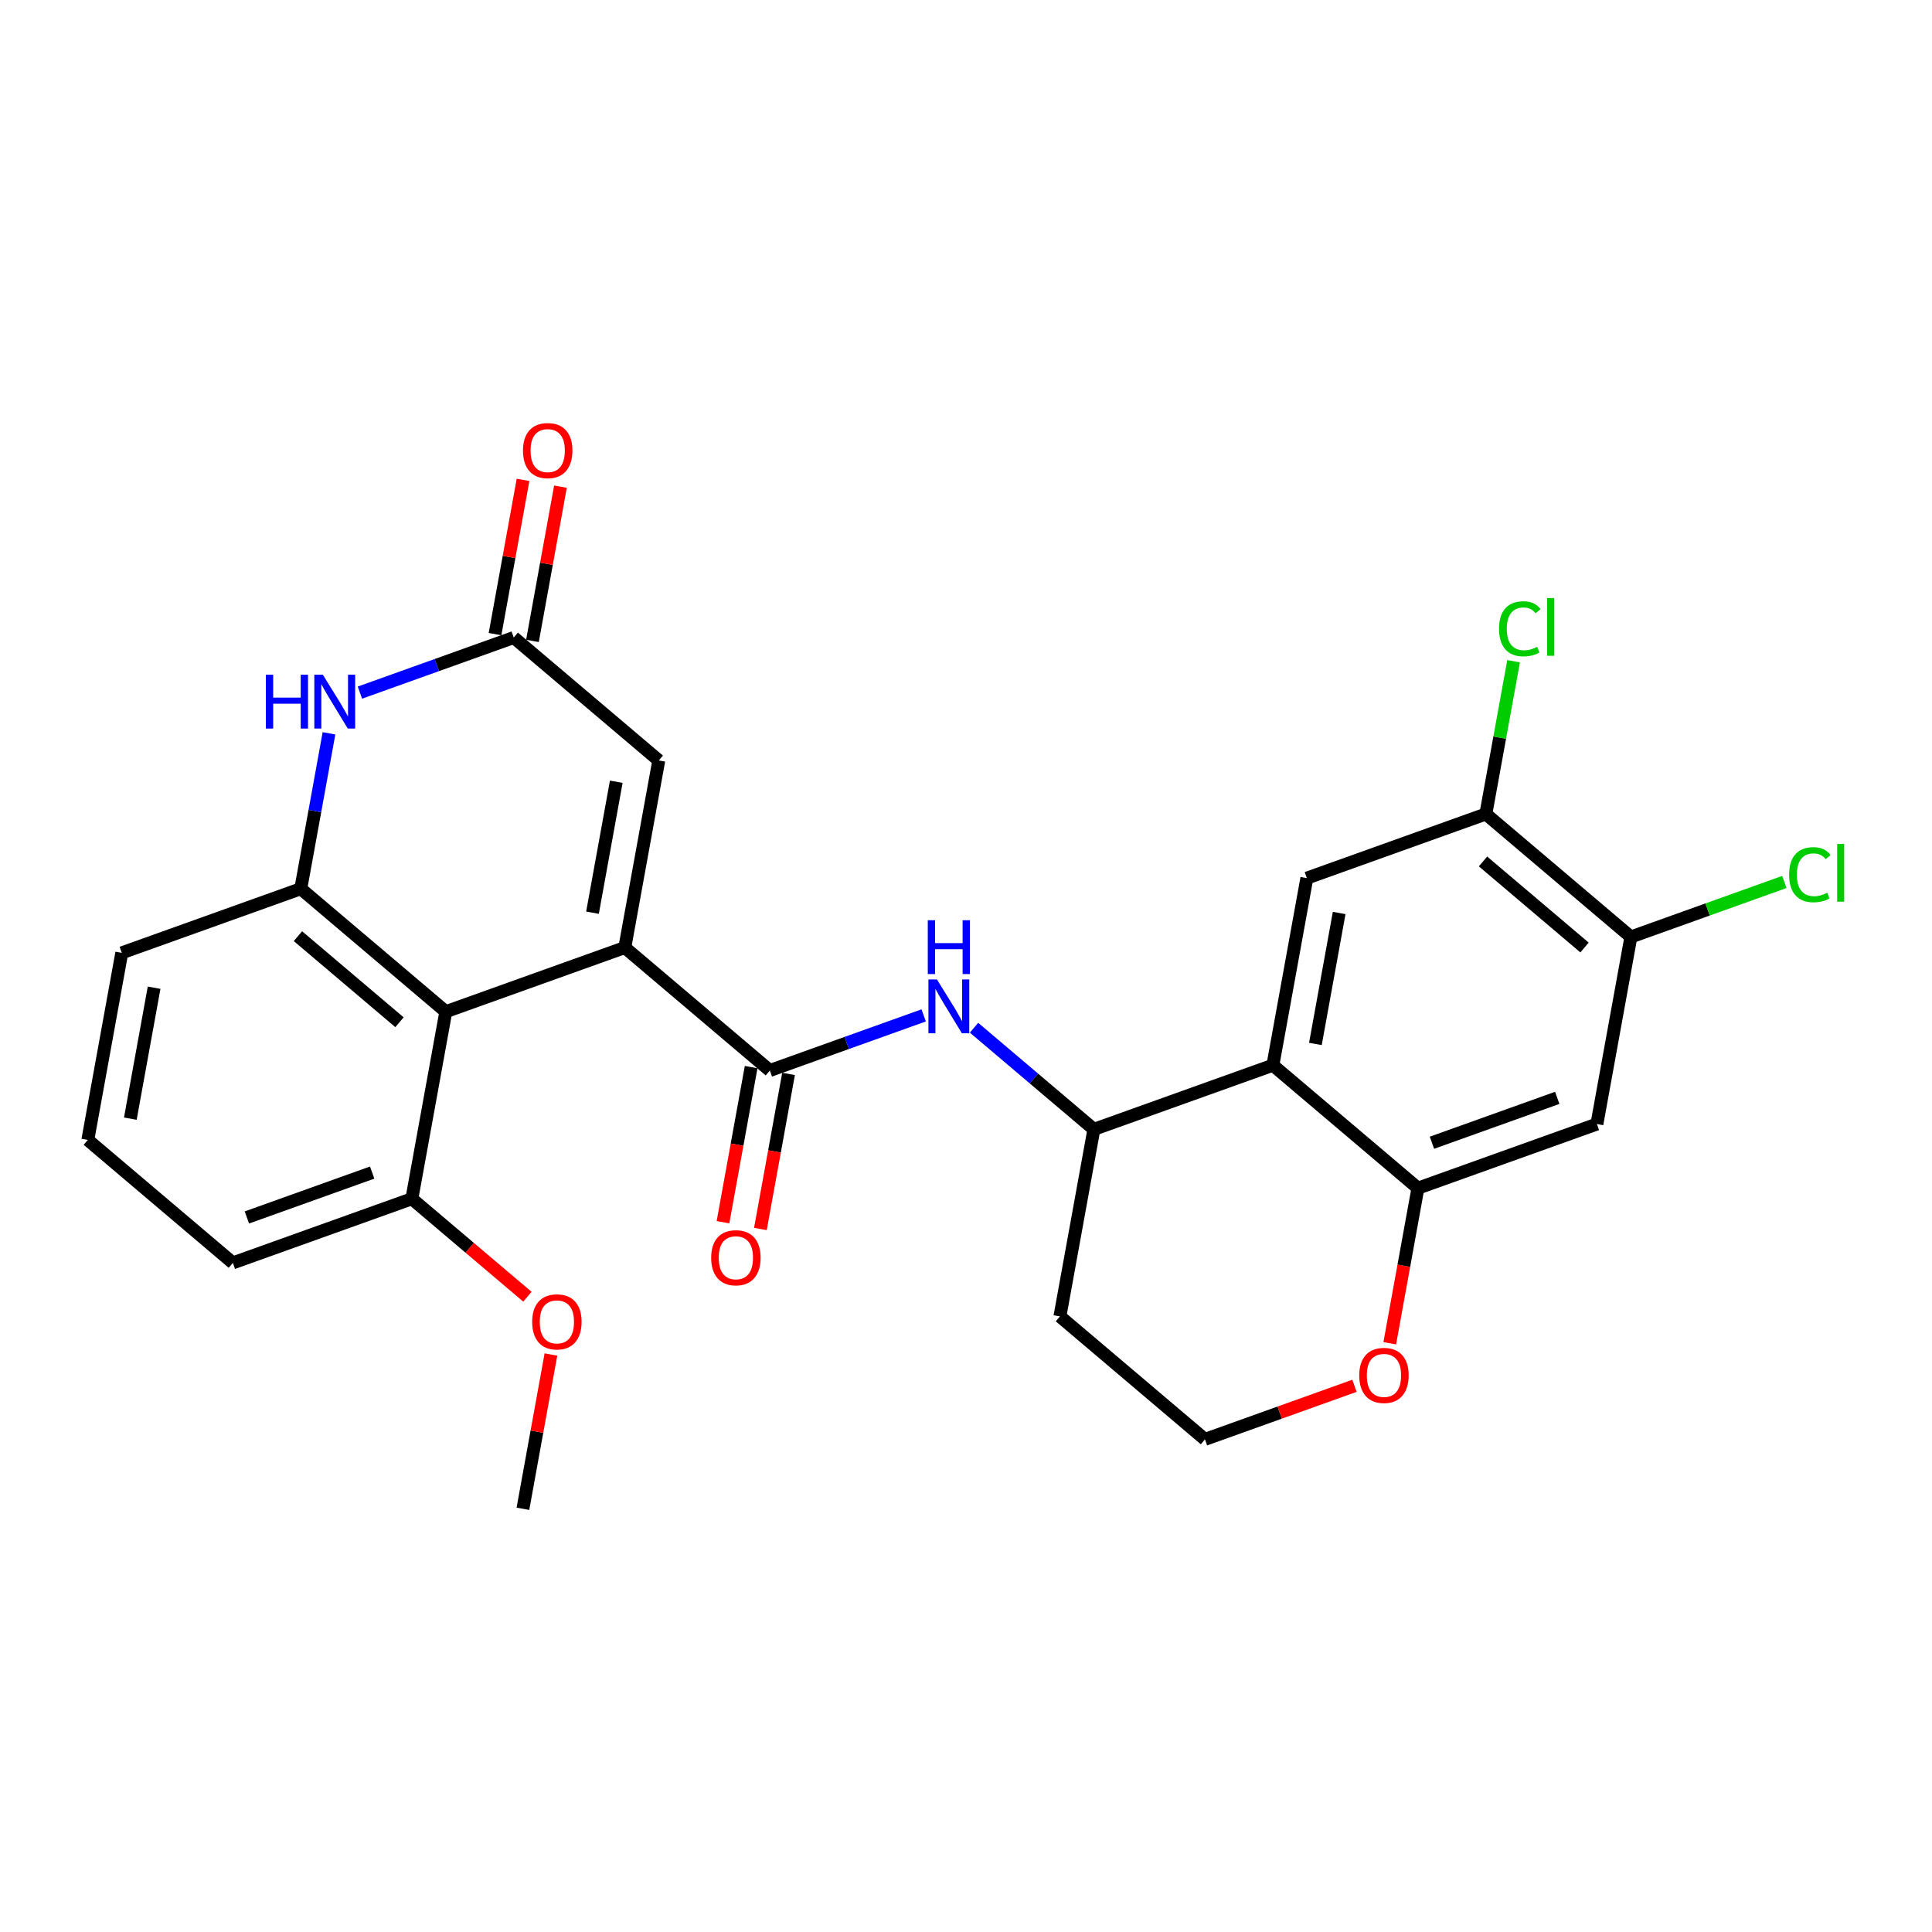 <?xml version='1.0' encoding='iso-8859-1'?>
<svg version='1.1' baseProfile='full'
              xmlns='http://www.w3.org/2000/svg'
                      xmlns:rdkit='http://www.rdkit.org/xml'
                      xmlns:xlink='http://www.w3.org/1999/xlink'
                  xml:space='preserve'
width='300px' height='300px' viewBox='0 0 300 300'>
<!-- END OF HEADER -->
<rect style='opacity:1.0;fill:#FFFFFF;stroke:none' width='300' height='300' x='0' y='0'> </rect>
<rect style='opacity:1.0;fill:#FFFFFF;stroke:none' width='300' height='300' x='0' y='0'> </rect>
<path class='bond-0 atom-0 atom-1' d='M 81.199,234.285 L 83.373,222.308' style='fill:none;fill-rule:evenodd;stroke:#000000;stroke-width:2.0px;stroke-linecap:butt;stroke-linejoin:miter;stroke-opacity:1' />
<path class='bond-0 atom-0 atom-1' d='M 83.373,222.308 L 85.548,210.331' style='fill:none;fill-rule:evenodd;stroke:#FF0000;stroke-width:2.0px;stroke-linecap:butt;stroke-linejoin:miter;stroke-opacity:1' />
<path class='bond-1 atom-1 atom-2' d='M 81.897,201.355 L 72.924,193.749' style='fill:none;fill-rule:evenodd;stroke:#FF0000;stroke-width:2.0px;stroke-linecap:butt;stroke-linejoin:miter;stroke-opacity:1' />
<path class='bond-1 atom-1 atom-2' d='M 72.924,193.749 L 63.952,186.143' style='fill:none;fill-rule:evenodd;stroke:#000000;stroke-width:2.0px;stroke-linecap:butt;stroke-linejoin:miter;stroke-opacity:1' />
<path class='bond-2 atom-2 atom-3' d='M 63.952,186.143 L 36.157,196.1' style='fill:none;fill-rule:evenodd;stroke:#000000;stroke-width:2.0px;stroke-linecap:butt;stroke-linejoin:miter;stroke-opacity:1' />
<path class='bond-2 atom-2 atom-3' d='M 57.791,182.077 L 38.335,189.047' style='fill:none;fill-rule:evenodd;stroke:#000000;stroke-width:2.0px;stroke-linecap:butt;stroke-linejoin:miter;stroke-opacity:1' />
<path class='bond-27 atom-27 atom-2' d='M 69.226,157.093 L 63.952,186.143' style='fill:none;fill-rule:evenodd;stroke:#000000;stroke-width:2.0px;stroke-linecap:butt;stroke-linejoin:miter;stroke-opacity:1' />
<path class='bond-3 atom-3 atom-4' d='M 36.157,196.1 L 13.636,177.008' style='fill:none;fill-rule:evenodd;stroke:#000000;stroke-width:2.0px;stroke-linecap:butt;stroke-linejoin:miter;stroke-opacity:1' />
<path class='bond-4 atom-4 atom-5' d='M 13.636,177.008 L 18.91,147.958' style='fill:none;fill-rule:evenodd;stroke:#000000;stroke-width:2.0px;stroke-linecap:butt;stroke-linejoin:miter;stroke-opacity:1' />
<path class='bond-4 atom-4 atom-5' d='M 20.237,173.705 L 23.929,153.37' style='fill:none;fill-rule:evenodd;stroke:#000000;stroke-width:2.0px;stroke-linecap:butt;stroke-linejoin:miter;stroke-opacity:1' />
<path class='bond-5 atom-5 atom-6' d='M 18.91,147.958 L 46.705,138' style='fill:none;fill-rule:evenodd;stroke:#000000;stroke-width:2.0px;stroke-linecap:butt;stroke-linejoin:miter;stroke-opacity:1' />
<path class='bond-6 atom-6 atom-7' d='M 46.705,138 L 48.896,125.935' style='fill:none;fill-rule:evenodd;stroke:#000000;stroke-width:2.0px;stroke-linecap:butt;stroke-linejoin:miter;stroke-opacity:1' />
<path class='bond-6 atom-6 atom-7' d='M 48.896,125.935 L 51.086,113.869' style='fill:none;fill-rule:evenodd;stroke:#0000FF;stroke-width:2.0px;stroke-linecap:butt;stroke-linejoin:miter;stroke-opacity:1' />
<path class='bond-28 atom-27 atom-6' d='M 69.226,157.093 L 46.705,138' style='fill:none;fill-rule:evenodd;stroke:#000000;stroke-width:2.0px;stroke-linecap:butt;stroke-linejoin:miter;stroke-opacity:1' />
<path class='bond-28 atom-27 atom-6' d='M 62.03,158.733 L 46.265,145.368' style='fill:none;fill-rule:evenodd;stroke:#000000;stroke-width:2.0px;stroke-linecap:butt;stroke-linejoin:miter;stroke-opacity:1' />
<path class='bond-7 atom-7 atom-8' d='M 55.888,107.55 L 67.831,103.272' style='fill:none;fill-rule:evenodd;stroke:#0000FF;stroke-width:2.0px;stroke-linecap:butt;stroke-linejoin:miter;stroke-opacity:1' />
<path class='bond-7 atom-7 atom-8' d='M 67.831,103.272 L 79.774,98.993' style='fill:none;fill-rule:evenodd;stroke:#000000;stroke-width:2.0px;stroke-linecap:butt;stroke-linejoin:miter;stroke-opacity:1' />
<path class='bond-8 atom-8 atom-9' d='M 82.679,99.52 L 84.854,87.543' style='fill:none;fill-rule:evenodd;stroke:#000000;stroke-width:2.0px;stroke-linecap:butt;stroke-linejoin:miter;stroke-opacity:1' />
<path class='bond-8 atom-8 atom-9' d='M 84.854,87.543 L 87.028,75.567' style='fill:none;fill-rule:evenodd;stroke:#FF0000;stroke-width:2.0px;stroke-linecap:butt;stroke-linejoin:miter;stroke-opacity:1' />
<path class='bond-8 atom-8 atom-9' d='M 76.869,98.466 L 79.044,86.489' style='fill:none;fill-rule:evenodd;stroke:#000000;stroke-width:2.0px;stroke-linecap:butt;stroke-linejoin:miter;stroke-opacity:1' />
<path class='bond-8 atom-8 atom-9' d='M 79.044,86.489 L 81.218,74.512' style='fill:none;fill-rule:evenodd;stroke:#FF0000;stroke-width:2.0px;stroke-linecap:butt;stroke-linejoin:miter;stroke-opacity:1' />
<path class='bond-9 atom-8 atom-10' d='M 79.774,98.993 L 102.295,118.085' style='fill:none;fill-rule:evenodd;stroke:#000000;stroke-width:2.0px;stroke-linecap:butt;stroke-linejoin:miter;stroke-opacity:1' />
<path class='bond-10 atom-10 atom-11' d='M 102.295,118.085 L 97.021,147.135' style='fill:none;fill-rule:evenodd;stroke:#000000;stroke-width:2.0px;stroke-linecap:butt;stroke-linejoin:miter;stroke-opacity:1' />
<path class='bond-10 atom-10 atom-11' d='M 95.694,121.388 L 92.002,141.723' style='fill:none;fill-rule:evenodd;stroke:#000000;stroke-width:2.0px;stroke-linecap:butt;stroke-linejoin:miter;stroke-opacity:1' />
<path class='bond-11 atom-11 atom-12' d='M 97.021,147.135 L 119.542,166.228' style='fill:none;fill-rule:evenodd;stroke:#000000;stroke-width:2.0px;stroke-linecap:butt;stroke-linejoin:miter;stroke-opacity:1' />
<path class='bond-26 atom-11 atom-27' d='M 97.021,147.135 L 69.226,157.093' style='fill:none;fill-rule:evenodd;stroke:#000000;stroke-width:2.0px;stroke-linecap:butt;stroke-linejoin:miter;stroke-opacity:1' />
<path class='bond-12 atom-12 atom-13' d='M 116.637,165.7 L 114.451,177.742' style='fill:none;fill-rule:evenodd;stroke:#000000;stroke-width:2.0px;stroke-linecap:butt;stroke-linejoin:miter;stroke-opacity:1' />
<path class='bond-12 atom-12 atom-13' d='M 114.451,177.742 L 112.265,189.784' style='fill:none;fill-rule:evenodd;stroke:#FF0000;stroke-width:2.0px;stroke-linecap:butt;stroke-linejoin:miter;stroke-opacity:1' />
<path class='bond-12 atom-12 atom-13' d='M 122.447,166.755 L 120.261,178.797' style='fill:none;fill-rule:evenodd;stroke:#000000;stroke-width:2.0px;stroke-linecap:butt;stroke-linejoin:miter;stroke-opacity:1' />
<path class='bond-12 atom-12 atom-13' d='M 120.261,178.797 L 118.074,190.839' style='fill:none;fill-rule:evenodd;stroke:#FF0000;stroke-width:2.0px;stroke-linecap:butt;stroke-linejoin:miter;stroke-opacity:1' />
<path class='bond-13 atom-12 atom-14' d='M 119.542,166.228 L 131.485,161.949' style='fill:none;fill-rule:evenodd;stroke:#000000;stroke-width:2.0px;stroke-linecap:butt;stroke-linejoin:miter;stroke-opacity:1' />
<path class='bond-13 atom-12 atom-14' d='M 131.485,161.949 L 143.428,157.671' style='fill:none;fill-rule:evenodd;stroke:#0000FF;stroke-width:2.0px;stroke-linecap:butt;stroke-linejoin:miter;stroke-opacity:1' />
<path class='bond-14 atom-14 atom-15' d='M 151.246,159.584 L 160.552,167.473' style='fill:none;fill-rule:evenodd;stroke:#0000FF;stroke-width:2.0px;stroke-linecap:butt;stroke-linejoin:miter;stroke-opacity:1' />
<path class='bond-14 atom-14 atom-15' d='M 160.552,167.473 L 169.858,175.363' style='fill:none;fill-rule:evenodd;stroke:#000000;stroke-width:2.0px;stroke-linecap:butt;stroke-linejoin:miter;stroke-opacity:1' />
<path class='bond-15 atom-15 atom-16' d='M 169.858,175.363 L 164.584,204.412' style='fill:none;fill-rule:evenodd;stroke:#000000;stroke-width:2.0px;stroke-linecap:butt;stroke-linejoin:miter;stroke-opacity:1' />
<path class='bond-29 atom-26 atom-15' d='M 197.653,165.405 L 169.858,175.363' style='fill:none;fill-rule:evenodd;stroke:#000000;stroke-width:2.0px;stroke-linecap:butt;stroke-linejoin:miter;stroke-opacity:1' />
<path class='bond-16 atom-16 atom-17' d='M 164.584,204.412 L 187.105,223.505' style='fill:none;fill-rule:evenodd;stroke:#000000;stroke-width:2.0px;stroke-linecap:butt;stroke-linejoin:miter;stroke-opacity:1' />
<path class='bond-17 atom-17 atom-18' d='M 187.105,223.505 L 198.714,219.346' style='fill:none;fill-rule:evenodd;stroke:#000000;stroke-width:2.0px;stroke-linecap:butt;stroke-linejoin:miter;stroke-opacity:1' />
<path class='bond-17 atom-17 atom-18' d='M 198.714,219.346 L 210.323,215.187' style='fill:none;fill-rule:evenodd;stroke:#FF0000;stroke-width:2.0px;stroke-linecap:butt;stroke-linejoin:miter;stroke-opacity:1' />
<path class='bond-18 atom-18 atom-19' d='M 215.801,208.581 L 217.987,196.539' style='fill:none;fill-rule:evenodd;stroke:#FF0000;stroke-width:2.0px;stroke-linecap:butt;stroke-linejoin:miter;stroke-opacity:1' />
<path class='bond-18 atom-18 atom-19' d='M 217.987,196.539 L 220.174,184.497' style='fill:none;fill-rule:evenodd;stroke:#000000;stroke-width:2.0px;stroke-linecap:butt;stroke-linejoin:miter;stroke-opacity:1' />
<path class='bond-19 atom-19 atom-20' d='M 220.174,184.497 L 247.968,174.54' style='fill:none;fill-rule:evenodd;stroke:#000000;stroke-width:2.0px;stroke-linecap:butt;stroke-linejoin:miter;stroke-opacity:1' />
<path class='bond-19 atom-19 atom-20' d='M 222.351,177.445 L 241.808,170.475' style='fill:none;fill-rule:evenodd;stroke:#000000;stroke-width:2.0px;stroke-linecap:butt;stroke-linejoin:miter;stroke-opacity:1' />
<path class='bond-30 atom-26 atom-19' d='M 197.653,165.405 L 220.174,184.497' style='fill:none;fill-rule:evenodd;stroke:#000000;stroke-width:2.0px;stroke-linecap:butt;stroke-linejoin:miter;stroke-opacity:1' />
<path class='bond-20 atom-20 atom-21' d='M 247.968,174.54 L 253.242,145.49' style='fill:none;fill-rule:evenodd;stroke:#000000;stroke-width:2.0px;stroke-linecap:butt;stroke-linejoin:miter;stroke-opacity:1' />
<path class='bond-21 atom-21 atom-22' d='M 253.242,145.49 L 265.159,141.221' style='fill:none;fill-rule:evenodd;stroke:#000000;stroke-width:2.0px;stroke-linecap:butt;stroke-linejoin:miter;stroke-opacity:1' />
<path class='bond-21 atom-21 atom-22' d='M 265.159,141.221 L 277.075,136.952' style='fill:none;fill-rule:evenodd;stroke:#00CC00;stroke-width:2.0px;stroke-linecap:butt;stroke-linejoin:miter;stroke-opacity:1' />
<path class='bond-22 atom-21 atom-23' d='M 253.242,145.49 L 230.722,126.398' style='fill:none;fill-rule:evenodd;stroke:#000000;stroke-width:2.0px;stroke-linecap:butt;stroke-linejoin:miter;stroke-opacity:1' />
<path class='bond-22 atom-21 atom-23' d='M 246.046,147.13 L 230.281,133.766' style='fill:none;fill-rule:evenodd;stroke:#000000;stroke-width:2.0px;stroke-linecap:butt;stroke-linejoin:miter;stroke-opacity:1' />
<path class='bond-23 atom-23 atom-24' d='M 230.722,126.398 L 232.875,114.536' style='fill:none;fill-rule:evenodd;stroke:#000000;stroke-width:2.0px;stroke-linecap:butt;stroke-linejoin:miter;stroke-opacity:1' />
<path class='bond-23 atom-23 atom-24' d='M 232.875,114.536 L 235.029,102.674' style='fill:none;fill-rule:evenodd;stroke:#00CC00;stroke-width:2.0px;stroke-linecap:butt;stroke-linejoin:miter;stroke-opacity:1' />
<path class='bond-24 atom-23 atom-25' d='M 230.722,126.398 L 202.927,136.355' style='fill:none;fill-rule:evenodd;stroke:#000000;stroke-width:2.0px;stroke-linecap:butt;stroke-linejoin:miter;stroke-opacity:1' />
<path class='bond-25 atom-25 atom-26' d='M 202.927,136.355 L 197.653,165.405' style='fill:none;fill-rule:evenodd;stroke:#000000;stroke-width:2.0px;stroke-linecap:butt;stroke-linejoin:miter;stroke-opacity:1' />
<path class='bond-25 atom-25 atom-26' d='M 207.946,141.768 L 204.254,162.102' style='fill:none;fill-rule:evenodd;stroke:#000000;stroke-width:2.0px;stroke-linecap:butt;stroke-linejoin:miter;stroke-opacity:1' />
<path  class='atom-1' d='M 82.635 205.259
Q 82.635 203.251, 83.627 202.129
Q 84.619 201.007, 86.473 201.007
Q 88.327 201.007, 89.319 202.129
Q 90.311 203.251, 90.311 205.259
Q 90.311 207.29, 89.307 208.447
Q 88.303 209.593, 86.473 209.593
Q 84.631 209.593, 83.627 208.447
Q 82.635 207.302, 82.635 205.259
M 86.473 208.648
Q 87.749 208.648, 88.433 207.798
Q 89.13 206.936, 89.13 205.259
Q 89.13 203.617, 88.433 202.79
Q 87.749 201.952, 86.473 201.952
Q 85.198 201.952, 84.501 202.778
Q 83.816 203.605, 83.816 205.259
Q 83.816 206.947, 84.501 207.798
Q 85.198 208.648, 86.473 208.648
' fill='#FF0000'/>
<path  class='atom-7' d='M 41.285 104.77
L 42.419 104.77
L 42.419 108.325
L 46.694 108.325
L 46.694 104.77
L 47.828 104.77
L 47.828 113.131
L 46.694 113.131
L 46.694 109.269
L 42.419 109.269
L 42.419 113.131
L 41.285 113.131
L 41.285 104.77
' fill='#0000FF'/>
<path  class='atom-7' d='M 50.131 104.77
L 52.871 109.199
Q 53.143 109.635, 53.58 110.427
Q 54.017 111.218, 54.04 111.265
L 54.04 104.77
L 55.15 104.77
L 55.15 113.131
L 54.005 113.131
L 51.064 108.289
Q 50.722 107.722, 50.355 107.073
Q 50.001 106.423, 49.895 106.222
L 49.895 113.131
L 48.808 113.131
L 48.808 104.77
L 50.131 104.77
' fill='#0000FF'/>
<path  class='atom-9' d='M 81.21 69.967
Q 81.21 67.959, 82.202 66.837
Q 83.194 65.715, 85.048 65.715
Q 86.903 65.715, 87.894 66.837
Q 88.886 67.959, 88.886 69.967
Q 88.886 71.998, 87.883 73.156
Q 86.879 74.301, 85.048 74.301
Q 83.206 74.301, 82.202 73.156
Q 81.21 72.01, 81.21 69.967
M 85.048 73.356
Q 86.324 73.356, 87.009 72.506
Q 87.706 71.644, 87.706 69.967
Q 87.706 68.325, 87.009 67.499
Q 86.324 66.66, 85.048 66.66
Q 83.773 66.66, 83.076 67.487
Q 82.391 68.314, 82.391 69.967
Q 82.391 71.656, 83.076 72.506
Q 83.773 73.356, 85.048 73.356
' fill='#FF0000'/>
<path  class='atom-13' d='M 110.43 195.301
Q 110.43 193.293, 111.422 192.171
Q 112.414 191.05, 114.268 191.05
Q 116.122 191.05, 117.114 192.171
Q 118.106 193.293, 118.106 195.301
Q 118.106 197.332, 117.102 198.49
Q 116.098 199.635, 114.268 199.635
Q 112.426 199.635, 111.422 198.49
Q 110.43 197.344, 110.43 195.301
M 114.268 198.69
Q 115.543 198.69, 116.228 197.84
Q 116.925 196.978, 116.925 195.301
Q 116.925 193.659, 116.228 192.833
Q 115.543 191.994, 114.268 191.994
Q 112.992 191.994, 112.296 192.821
Q 111.611 193.648, 111.611 195.301
Q 111.611 196.99, 112.296 197.84
Q 112.992 198.69, 114.268 198.69
' fill='#FF0000'/>
<path  class='atom-14' d='M 145.489 152.089
L 148.229 156.518
Q 148.5 156.955, 148.937 157.746
Q 149.374 158.538, 149.398 158.585
L 149.398 152.089
L 150.508 152.089
L 150.508 160.451
L 149.362 160.451
L 146.422 155.609
Q 146.079 155.042, 145.713 154.392
Q 145.359 153.743, 145.252 153.542
L 145.252 160.451
L 144.166 160.451
L 144.166 152.089
L 145.489 152.089
' fill='#0000FF'/>
<path  class='atom-14' d='M 144.066 142.892
L 145.199 142.892
L 145.199 146.447
L 149.474 146.447
L 149.474 142.892
L 150.608 142.892
L 150.608 151.253
L 149.474 151.253
L 149.474 147.391
L 145.199 147.391
L 145.199 151.253
L 144.066 151.253
L 144.066 142.892
' fill='#0000FF'/>
<path  class='atom-18' d='M 211.061 213.571
Q 211.061 211.563, 212.053 210.441
Q 213.045 209.319, 214.899 209.319
Q 216.754 209.319, 217.746 210.441
Q 218.738 211.563, 218.738 213.571
Q 218.738 215.602, 217.734 216.76
Q 216.73 217.905, 214.899 217.905
Q 213.057 217.905, 212.053 216.76
Q 211.061 215.614, 211.061 213.571
M 214.899 216.96
Q 216.175 216.96, 216.86 216.11
Q 217.557 215.248, 217.557 213.571
Q 217.557 211.929, 216.86 211.103
Q 216.175 210.264, 214.899 210.264
Q 213.624 210.264, 212.927 211.091
Q 212.242 211.918, 212.242 213.571
Q 212.242 215.26, 212.927 216.11
Q 213.624 216.96, 214.899 216.96
' fill='#FF0000'/>
<path  class='atom-22' d='M 277.813 135.822
Q 277.813 133.744, 278.782 132.657
Q 279.762 131.559, 281.616 131.559
Q 283.34 131.559, 284.261 132.775
L 283.482 133.413
Q 282.809 132.527, 281.616 132.527
Q 280.352 132.527, 279.679 133.377
Q 279.018 134.216, 279.018 135.822
Q 279.018 137.475, 279.703 138.326
Q 280.4 139.176, 281.746 139.176
Q 282.667 139.176, 283.742 138.621
L 284.073 139.507
Q 283.636 139.79, 282.974 139.955
Q 282.313 140.121, 281.581 140.121
Q 279.762 140.121, 278.782 139.011
Q 277.813 137.901, 277.813 135.822
' fill='#00CC00'/>
<path  class='atom-22' d='M 285.277 131.051
L 286.364 131.051
L 286.364 140.015
L 285.277 140.015
L 285.277 131.051
' fill='#00CC00'/>
<path  class='atom-24' d='M 232.772 97.637
Q 232.772 95.559, 233.74 94.472
Q 234.72 93.374, 236.574 93.374
Q 238.299 93.374, 239.22 94.59
L 238.44 95.228
Q 237.767 94.342, 236.574 94.342
Q 235.311 94.342, 234.638 95.193
Q 233.976 96.031, 233.976 97.637
Q 233.976 99.291, 234.661 100.141
Q 235.358 100.991, 236.704 100.991
Q 237.625 100.991, 238.7 100.436
L 239.031 101.322
Q 238.594 101.605, 237.932 101.771
Q 237.271 101.936, 236.539 101.936
Q 234.72 101.936, 233.74 100.826
Q 232.772 99.716, 232.772 97.637
' fill='#00CC00'/>
<path  class='atom-24' d='M 240.235 92.866
L 241.322 92.866
L 241.322 101.83
L 240.235 101.83
L 240.235 92.866
' fill='#00CC00'/>
</svg>
